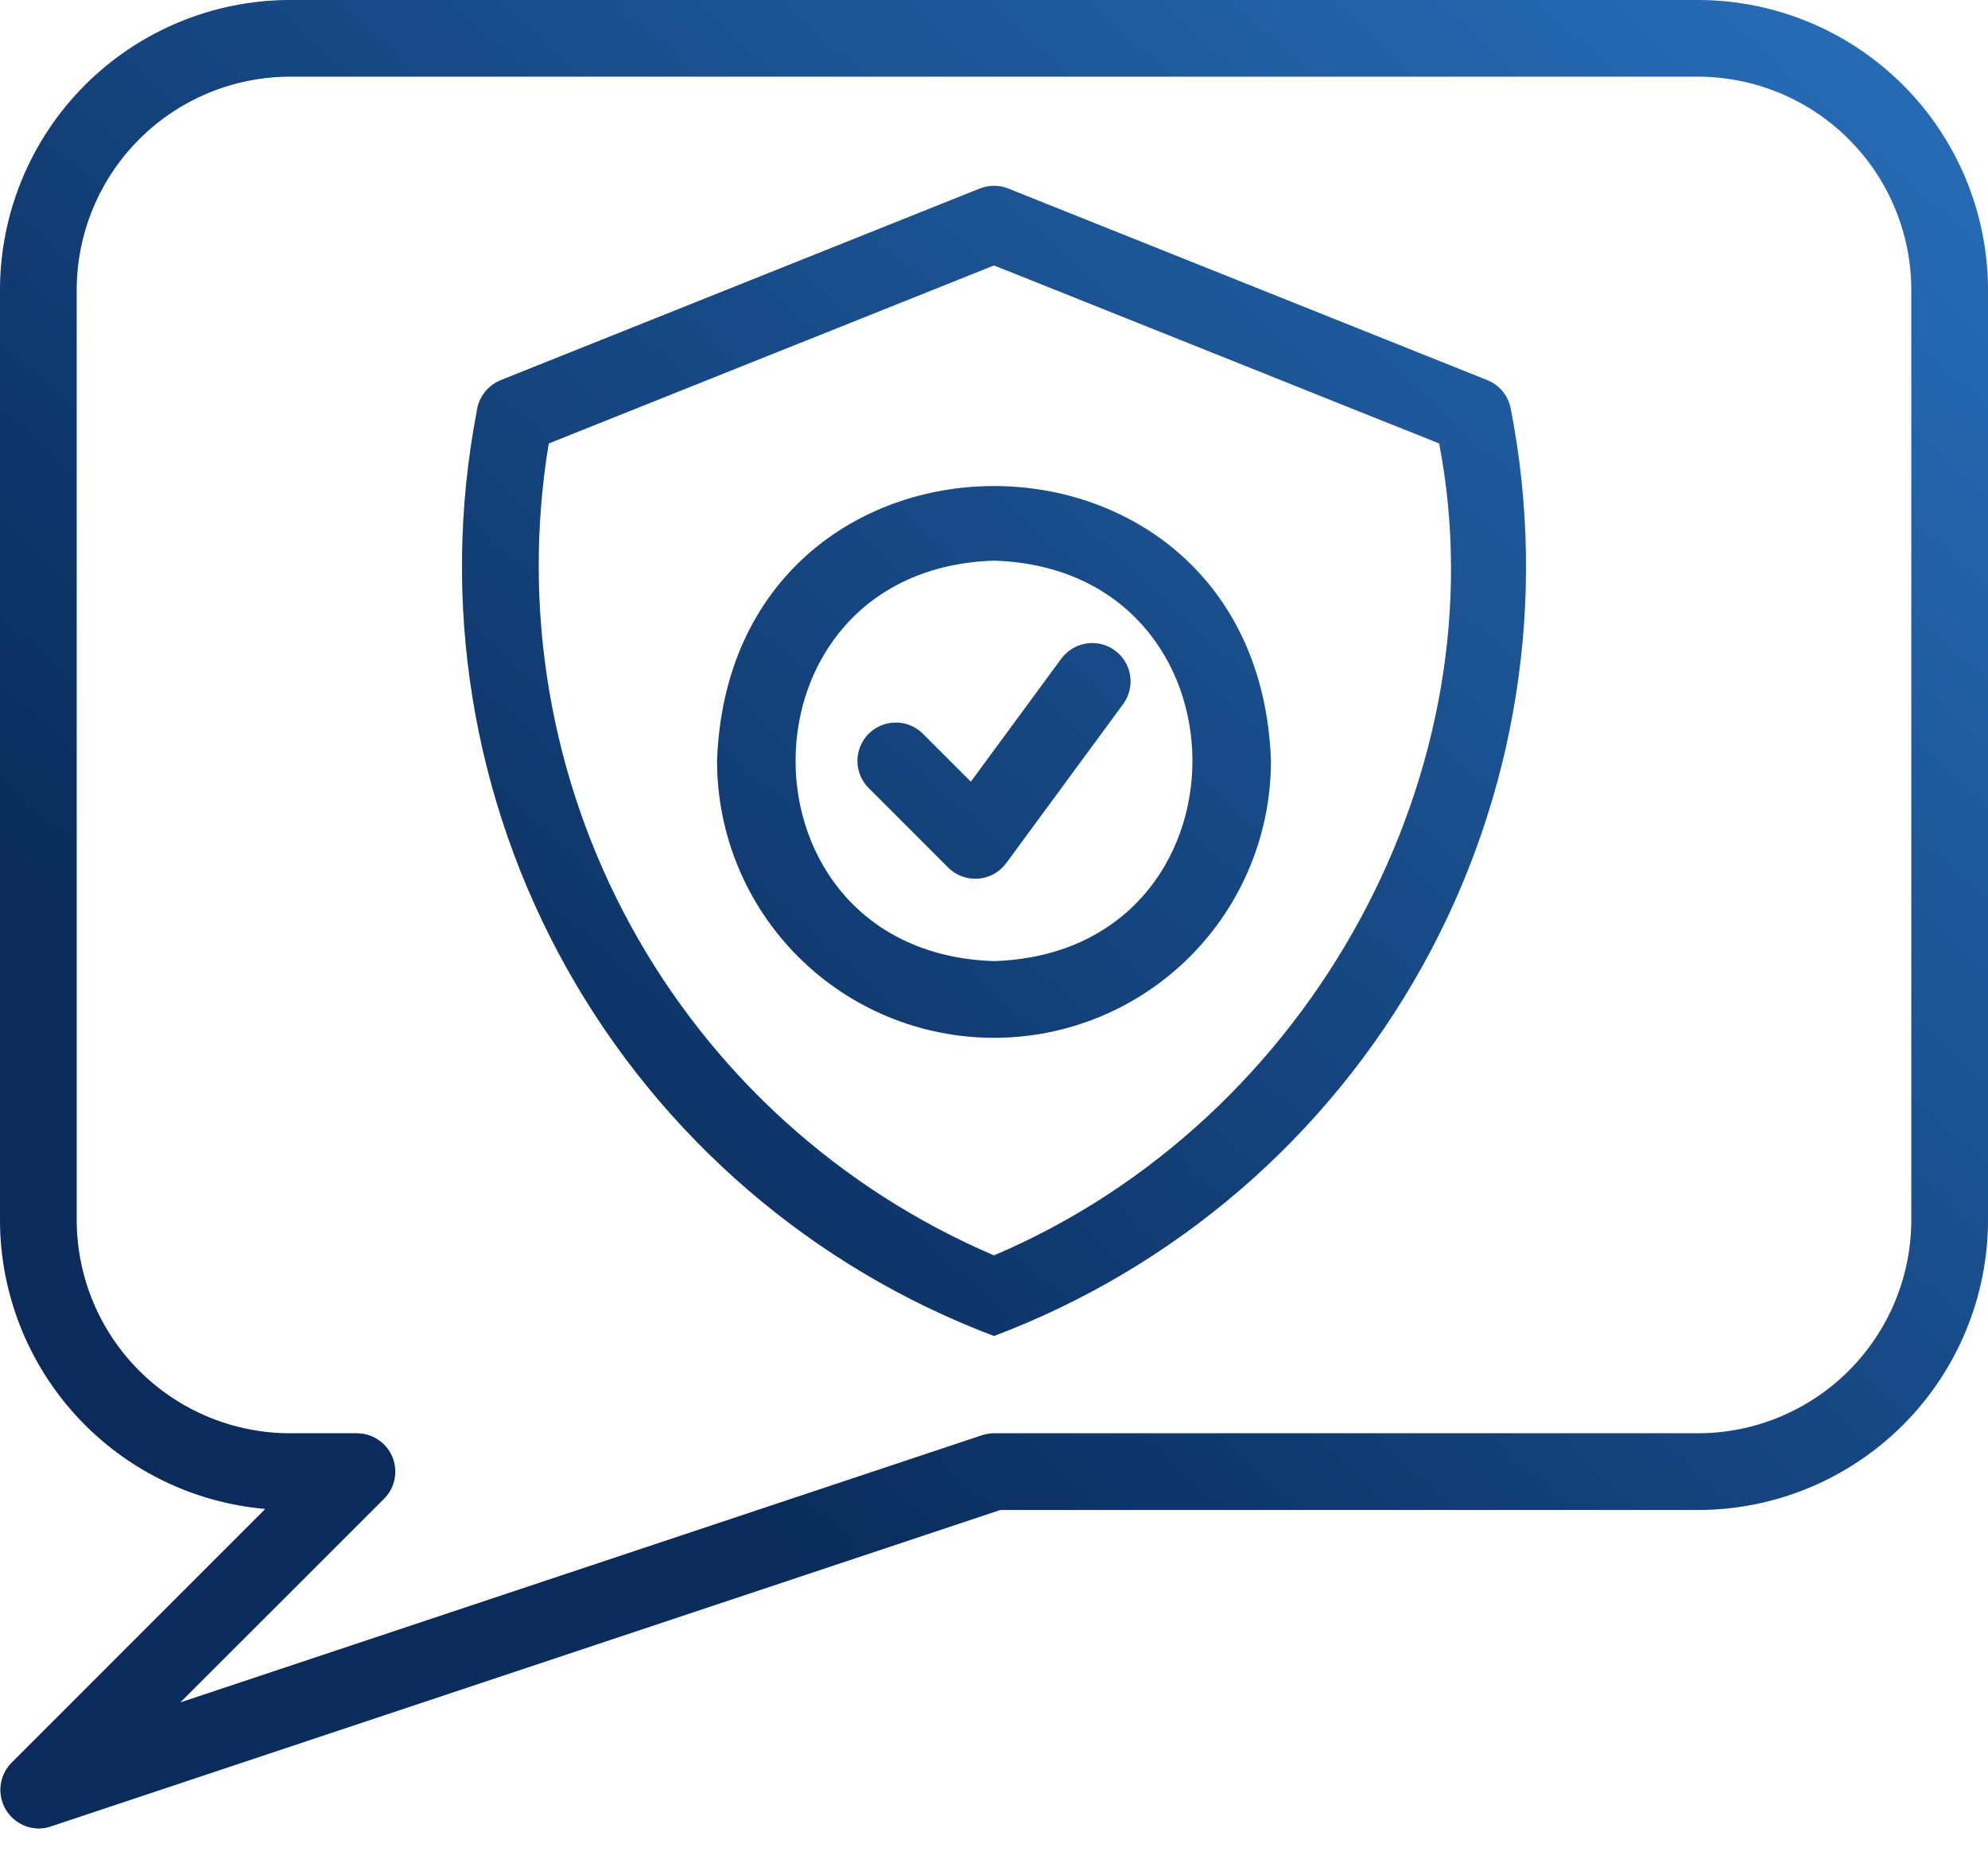 <svg width="60" height="56" viewBox="0 0 60 56" fill="none" xmlns="http://www.w3.org/2000/svg">
<path d="M51.249 0H8.751C6.431 0.003 4.207 0.926 2.566 2.566C0.926 4.207 0.003 6.431 0 8.751V36.826C0.003 39.018 0.827 41.129 2.309 42.743C3.791 44.357 5.824 45.357 8.008 45.546L0.34 53.216C0.182 53.379 0.075 53.585 0.033 53.808C-0.01 54.031 0.014 54.262 0.101 54.472C0.187 54.681 0.334 54.861 0.521 54.989C0.709 55.117 0.93 55.187 1.157 55.191C1.282 55.192 1.405 55.172 1.524 55.133L30.188 45.578H51.249C53.569 45.575 55.793 44.652 57.434 43.011C59.074 41.37 59.997 39.146 60 36.826V8.751C59.997 6.431 59.074 4.207 57.434 2.566C55.793 0.926 53.569 0.003 51.249 0ZM57.686 36.825C57.684 38.532 57.005 40.168 55.798 41.375C54.592 42.582 52.955 43.261 51.249 43.263H30C29.875 43.263 29.752 43.284 29.634 43.323L5.441 51.387L11.591 45.239C11.753 45.077 11.863 44.871 11.908 44.646C11.952 44.421 11.929 44.188 11.842 43.977C11.754 43.765 11.605 43.585 11.415 43.458C11.224 43.331 11 43.263 10.771 43.263H8.751C7.045 43.261 5.409 42.582 4.202 41.376C2.995 40.169 2.316 38.533 2.314 36.826V8.751C2.316 7.045 2.995 5.409 4.202 4.202C5.409 2.995 7.045 2.316 8.751 2.314H51.249C52.955 2.316 54.591 2.995 55.798 4.202C57.005 5.409 57.684 7.045 57.686 8.751V36.825ZM44.886 11.474L30.43 5.691C30.154 5.581 29.846 5.581 29.57 5.691L15.114 11.474C14.917 11.554 14.745 11.686 14.617 11.856C14.489 12.026 14.408 12.227 14.385 12.438C13.287 18.181 14.251 24.128 17.107 29.23C19.964 34.331 24.53 38.261 30 40.326C35.488 38.254 40.065 34.306 42.919 29.181C45.773 24.056 46.721 18.087 45.594 12.33C45.557 12.139 45.473 11.961 45.349 11.811C45.226 11.661 45.067 11.546 44.886 11.474ZM30 37.894C25.34 35.902 21.484 32.405 19.047 27.962C16.611 23.518 15.735 18.386 16.561 13.386C16.561 13.386 29.732 8.118 29.997 8.013C29.75 7.903 43.158 13.28 43.435 13.384C45.316 23.131 39.664 33.782 30 37.894ZM21.642 22.967C21.642 25.184 22.522 27.31 24.09 28.877C25.657 30.445 27.783 31.325 30 31.325C32.217 31.325 34.343 30.445 35.91 28.877C37.478 27.31 38.358 25.184 38.358 22.967C37.967 11.908 22.034 11.905 21.642 22.967ZM30 29.011C22.015 28.758 22.012 17.176 30 16.922C37.985 17.175 37.987 28.757 30 29.011ZM33.649 19.634C33.772 19.724 33.875 19.837 33.954 19.967C34.033 20.097 34.085 20.241 34.108 20.392C34.131 20.542 34.124 20.695 34.088 20.843C34.052 20.99 33.987 21.129 33.897 21.252L30.369 26.052C30.27 26.186 30.143 26.298 29.998 26.379C29.852 26.46 29.69 26.508 29.524 26.521C29.358 26.534 29.191 26.51 29.034 26.452C28.878 26.395 28.736 26.304 28.618 26.186L26.218 23.786C26.11 23.678 26.025 23.551 25.967 23.41C25.909 23.27 25.879 23.119 25.879 22.968C25.879 22.816 25.909 22.665 25.967 22.525C26.025 22.384 26.11 22.257 26.217 22.149C26.325 22.042 26.452 21.956 26.593 21.898C26.733 21.84 26.884 21.81 27.035 21.81C27.188 21.81 27.338 21.84 27.478 21.898C27.619 21.956 27.746 22.041 27.854 22.149L29.301 23.596L32.032 19.881C32.214 19.635 32.487 19.47 32.79 19.424C33.093 19.377 33.402 19.453 33.649 19.634Z" fill="url(#paint0_linear_228_2097)"/>
<path d="M51.249 0H8.751C6.431 0.003 4.207 0.926 2.566 2.566C0.926 4.207 0.003 6.431 0 8.751V36.826C0.003 39.018 0.827 41.129 2.309 42.743C3.791 44.357 5.824 45.357 8.008 45.546L0.34 53.216C0.182 53.379 0.075 53.585 0.033 53.808C-0.01 54.031 0.014 54.262 0.101 54.472C0.187 54.681 0.334 54.861 0.521 54.989C0.709 55.117 0.93 55.187 1.157 55.191C1.282 55.192 1.405 55.172 1.524 55.133L30.188 45.578H51.249C53.569 45.575 55.793 44.652 57.434 43.011C59.074 41.37 59.997 39.146 60 36.826V8.751C59.997 6.431 59.074 4.207 57.434 2.566C55.793 0.926 53.569 0.003 51.249 0ZM57.686 36.825C57.684 38.532 57.005 40.168 55.798 41.375C54.592 42.582 52.955 43.261 51.249 43.263H30C29.875 43.263 29.752 43.284 29.634 43.323L5.441 51.387L11.591 45.239C11.753 45.077 11.863 44.871 11.908 44.646C11.952 44.421 11.929 44.188 11.842 43.977C11.754 43.765 11.605 43.585 11.415 43.458C11.224 43.331 11 43.263 10.771 43.263H8.751C7.045 43.261 5.409 42.582 4.202 41.376C2.995 40.169 2.316 38.533 2.314 36.826V8.751C2.316 7.045 2.995 5.409 4.202 4.202C5.409 2.995 7.045 2.316 8.751 2.314H51.249C52.955 2.316 54.591 2.995 55.798 4.202C57.005 5.409 57.684 7.045 57.686 8.751V36.825ZM44.886 11.474L30.43 5.691C30.154 5.581 29.846 5.581 29.57 5.691L15.114 11.474C14.917 11.554 14.745 11.686 14.617 11.856C14.489 12.026 14.408 12.227 14.385 12.438C13.287 18.181 14.251 24.128 17.107 29.23C19.964 34.331 24.53 38.261 30 40.326C35.488 38.254 40.065 34.306 42.919 29.181C45.773 24.056 46.721 18.087 45.594 12.33C45.557 12.139 45.473 11.961 45.349 11.811C45.226 11.661 45.067 11.546 44.886 11.474ZM30 37.894C25.34 35.902 21.484 32.405 19.047 27.962C16.611 23.518 15.735 18.386 16.561 13.386C16.561 13.386 29.732 8.118 29.997 8.013C29.75 7.903 43.158 13.28 43.435 13.384C45.316 23.131 39.664 33.782 30 37.894ZM21.642 22.967C21.642 25.184 22.522 27.31 24.09 28.877C25.657 30.445 27.783 31.325 30 31.325C32.217 31.325 34.343 30.445 35.91 28.877C37.478 27.31 38.358 25.184 38.358 22.967C37.967 11.908 22.034 11.905 21.642 22.967ZM30 29.011C22.015 28.758 22.012 17.176 30 16.922C37.985 17.175 37.987 28.757 30 29.011ZM33.649 19.634C33.772 19.724 33.875 19.837 33.954 19.967C34.033 20.097 34.085 20.241 34.108 20.392C34.131 20.542 34.124 20.695 34.088 20.843C34.052 20.99 33.987 21.129 33.897 21.252L30.369 26.052C30.27 26.186 30.143 26.298 29.998 26.379C29.852 26.46 29.69 26.508 29.524 26.521C29.358 26.534 29.191 26.51 29.034 26.452C28.878 26.395 28.736 26.304 28.618 26.186L26.218 23.786C26.11 23.678 26.025 23.551 25.967 23.41C25.909 23.27 25.879 23.119 25.879 22.968C25.879 22.816 25.909 22.665 25.967 22.525C26.025 22.384 26.11 22.257 26.217 22.149C26.325 22.042 26.452 21.956 26.593 21.898C26.733 21.84 26.884 21.81 27.035 21.81C27.188 21.81 27.338 21.84 27.478 21.898C27.619 21.956 27.746 22.041 27.854 22.149L29.301 23.596L32.032 19.881C32.214 19.635 32.487 19.47 32.79 19.424C33.093 19.377 33.402 19.453 33.649 19.634Z" fill="black" fill-opacity="0.2"/>
<defs>
<linearGradient id="paint0_linear_228_2097" x1="4.063" y1="50.166" x2="50.495" y2="-1.423" gradientUnits="userSpaceOnUse">
<stop offset="0.222" stop-color="#0C3672"/>
<stop offset="1" stop-color="#2F84E0"/>
</linearGradient>
</defs>
</svg>
